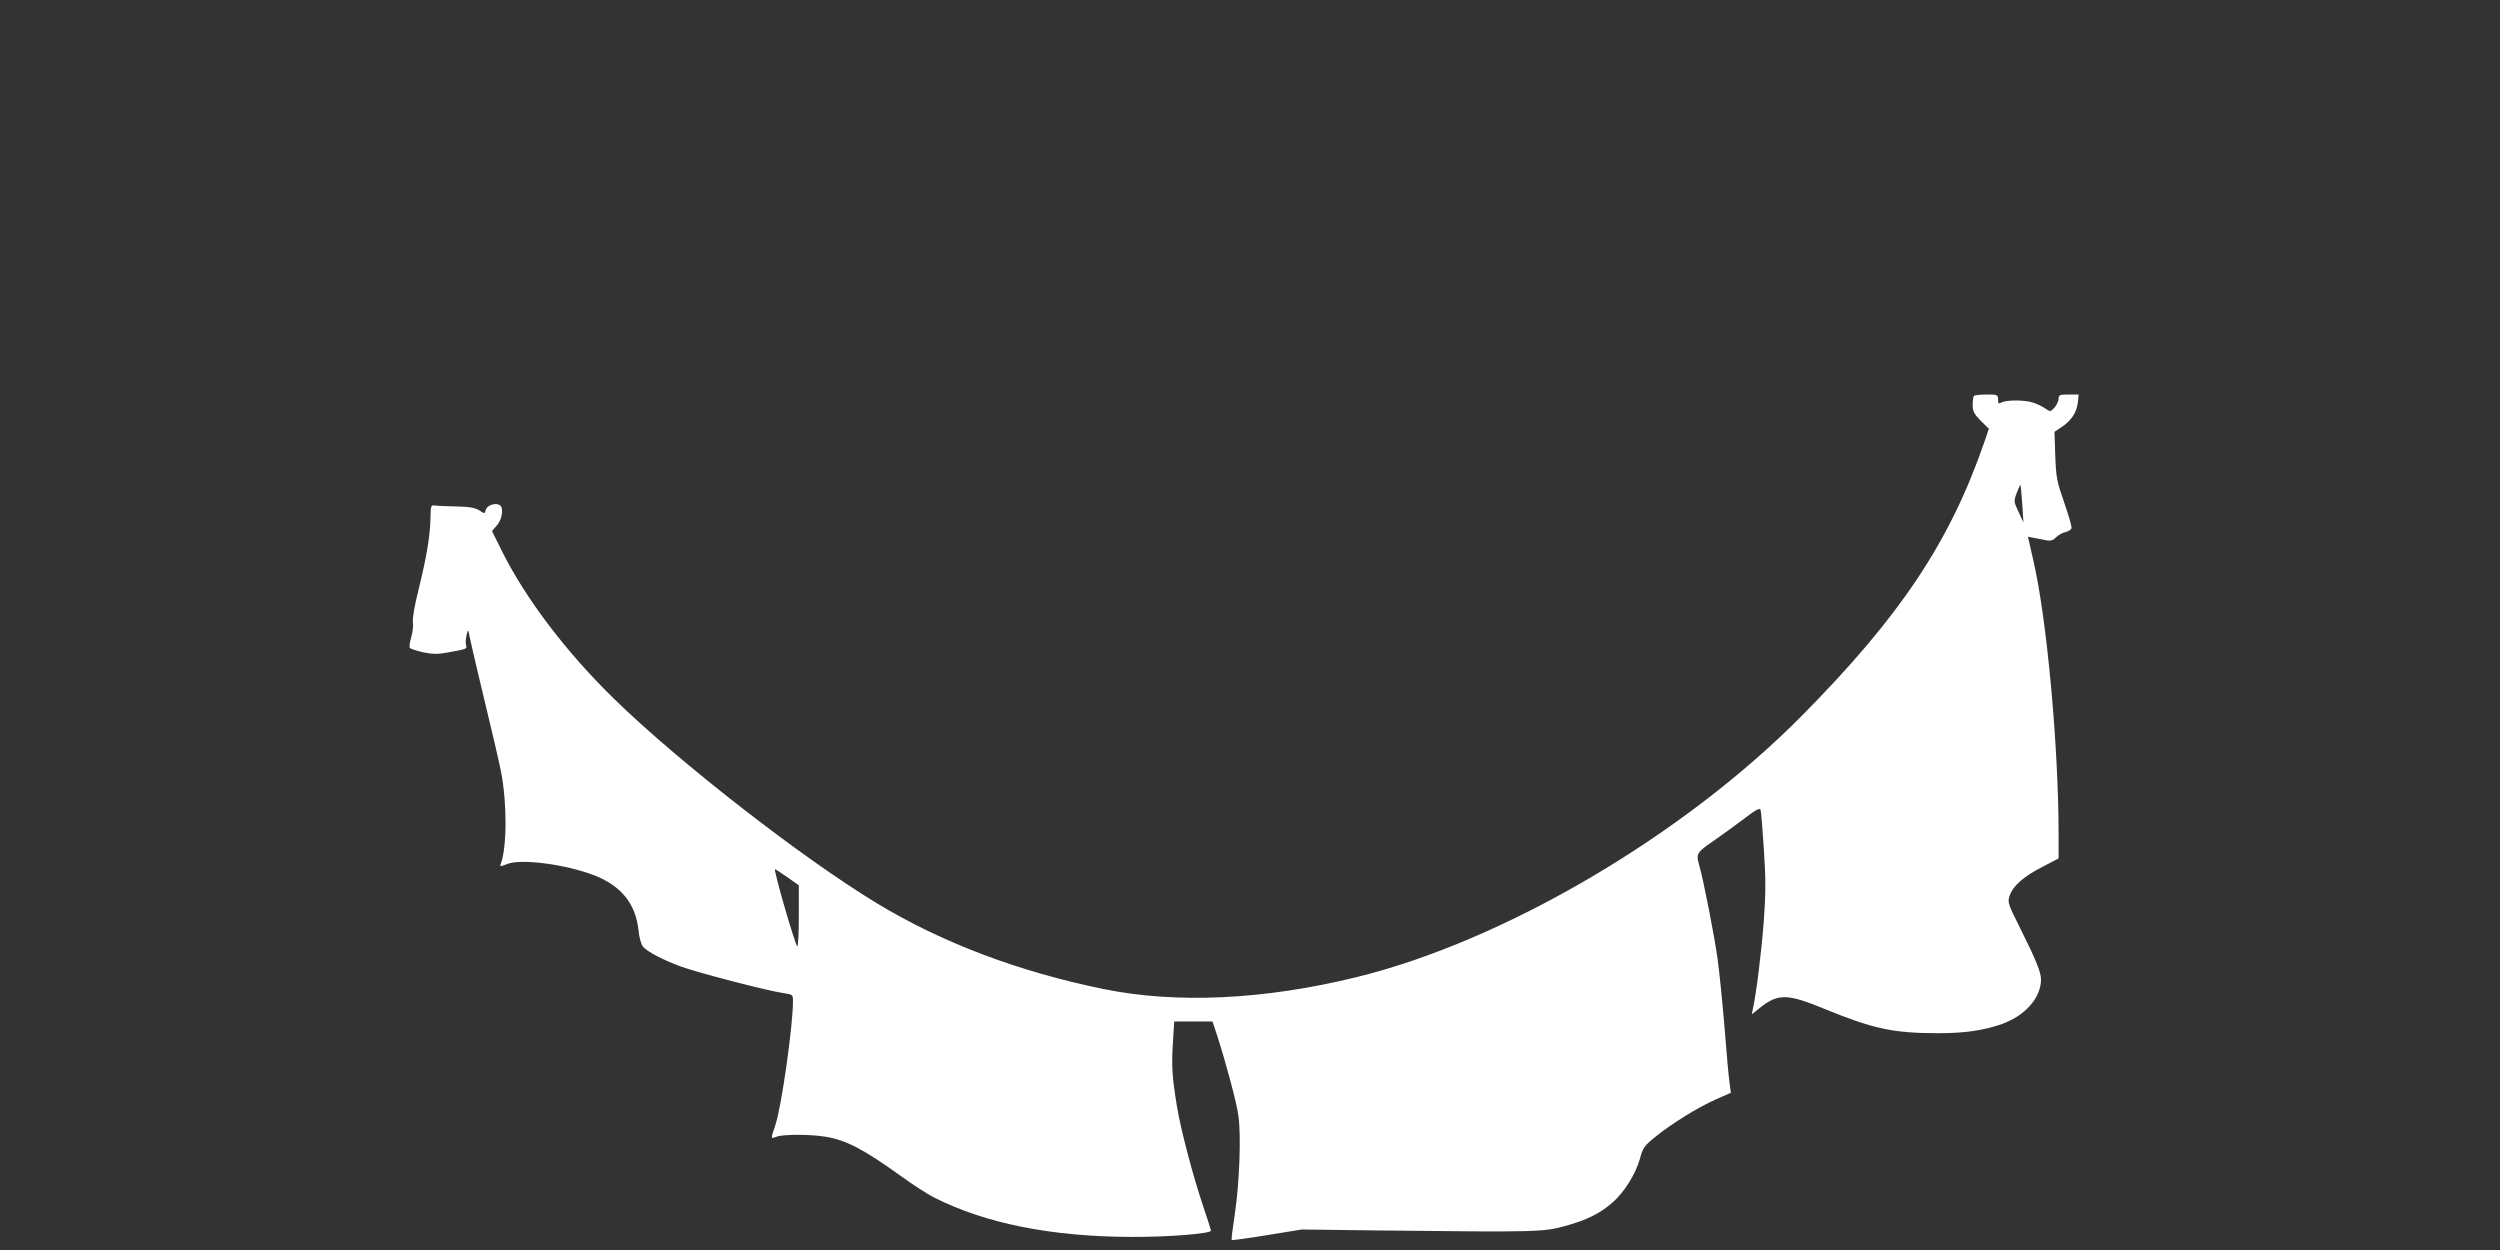 <?xml version="1.0" standalone="no"?>
<!DOCTYPE svg PUBLIC "-//W3C//DTD SVG 20010904//EN"
 "http://www.w3.org/TR/2001/REC-SVG-20010904/DTD/svg10.dtd">
<svg version="1.0" xmlns="http://www.w3.org/2000/svg"
 width="1280pt" height="640pt" viewBox="0 0 1280 640"
 preserveAspectRatio="xMidYMid meet">
<rect x="0" y="0" width="1280" height="640" fill="#333333" stroke="none"/>
<g transform="translate(0,640) scale(0.1,-0.1)"
fill="#ffffff" stroke="none">
<path d="M10107 4373 c-4 -3 -7 -24 -7 -46 0 -33 7 -46 41 -81 l42 -41 -22
-65 c-177 -514 -431 -895 -936 -1405 -607 -614 -1527 -1154 -2280 -1338 -471
-116 -922 -137 -1294 -61 -433 88 -830 238 -1161 439 -380 230 -1012 721
-1344 1045 -246 240 -453 512 -576 758 l-51 103 26 30 c29 35 35 96 10 105
-25 10 -62 -5 -68 -27 -5 -20 -6 -20 -33 -2 -21 13 -50 19 -119 20 -49 1 -99
3 -110 5 -18 3 -20 -3 -21 -62 -1 -91 -20 -202 -60 -365 -21 -83 -33 -152 -30
-170 3 -16 -1 -51 -8 -76 -8 -25 -11 -50 -8 -56 4 -5 35 -15 69 -23 50 -10 75
-10 130 0 94 17 95 18 89 37 -3 10 -1 34 3 53 5 19 9 27 10 17 1 -10 34 -156
75 -325 41 -169 82 -345 91 -392 32 -163 31 -392 -2 -476 -4 -11 2 -11 33 2
69 29 299 -1 445 -57 139 -54 213 -145 228 -280 4 -42 14 -75 24 -87 25 -27
100 -66 194 -101 85 -31 442 -124 526 -136 46 -7 47 -8 47 -41 0 -129 -59
-541 -90 -634 -25 -74 -25 -71 6 -60 33 13 172 13 250 0 106 -17 194 -63 389
-203 60 -44 137 -93 169 -109 264 -133 602 -200 1011 -201 187 -1 405 17 405
32 0 4 -18 61 -40 126 -52 153 -115 394 -134 510 -25 154 -28 204 -21 321 l7
114 98 0 98 0 21 -63 c50 -156 102 -349 112 -422 14 -101 5 -347 -20 -510 -10
-66 -17 -122 -15 -124 2 -2 83 9 181 25 l178 29 400 -5 c806 -9 837 -8 949 23
112 31 178 64 242 120 60 52 119 147 140 223 15 57 22 67 79 113 85 69 218
151 310 192 l77 34 -6 45 c-4 25 -16 153 -26 285 -11 132 -27 292 -36 355 -15
112 -73 409 -94 480 -17 58 -13 65 68 121 42 29 114 81 159 115 58 45 83 59
87 49 3 -8 10 -99 17 -203 10 -150 10 -226 0 -363 -11 -153 -40 -387 -57 -458
l-5 -25 33 27 c101 82 144 82 343 0 247 -101 350 -123 578 -123 137 0 232 14
327 47 119 43 200 134 200 229 0 35 -27 102 -101 250 -68 136 -71 143 -60 177
17 51 70 98 167 148 l84 44 0 120 c0 453 -60 1106 -129 1404 l-28 123 36 -7
c20 -4 48 -9 62 -12 18 -3 32 1 45 15 11 11 32 24 47 27 16 4 31 13 33 20 3 6
-14 65 -37 131 -38 109 -42 129 -46 241 l-4 122 33 22 c52 34 80 76 86 125 l5
44 -52 0 c-46 0 -51 -2 -51 -22 0 -12 -10 -32 -21 -45 -21 -22 -22 -22 -48 -4
-14 10 -41 23 -60 29 -42 15 -136 15 -162 2 -16 -9 -19 -7 -19 15 0 24 -3 25
-58 25 -32 0 -62 -3 -65 -7z m247 -553 l6 -95 -25 54 c-25 53 -25 55 -9 98 9
24 18 42 19 41 1 -2 5 -46 9 -98z m-6323 -1911 l59 -42 0 -160 c0 -89 -4 -157
-8 -152 -14 15 -123 395 -114 395 2 0 30 -19 63 -41z"/>
</g>
</svg>
